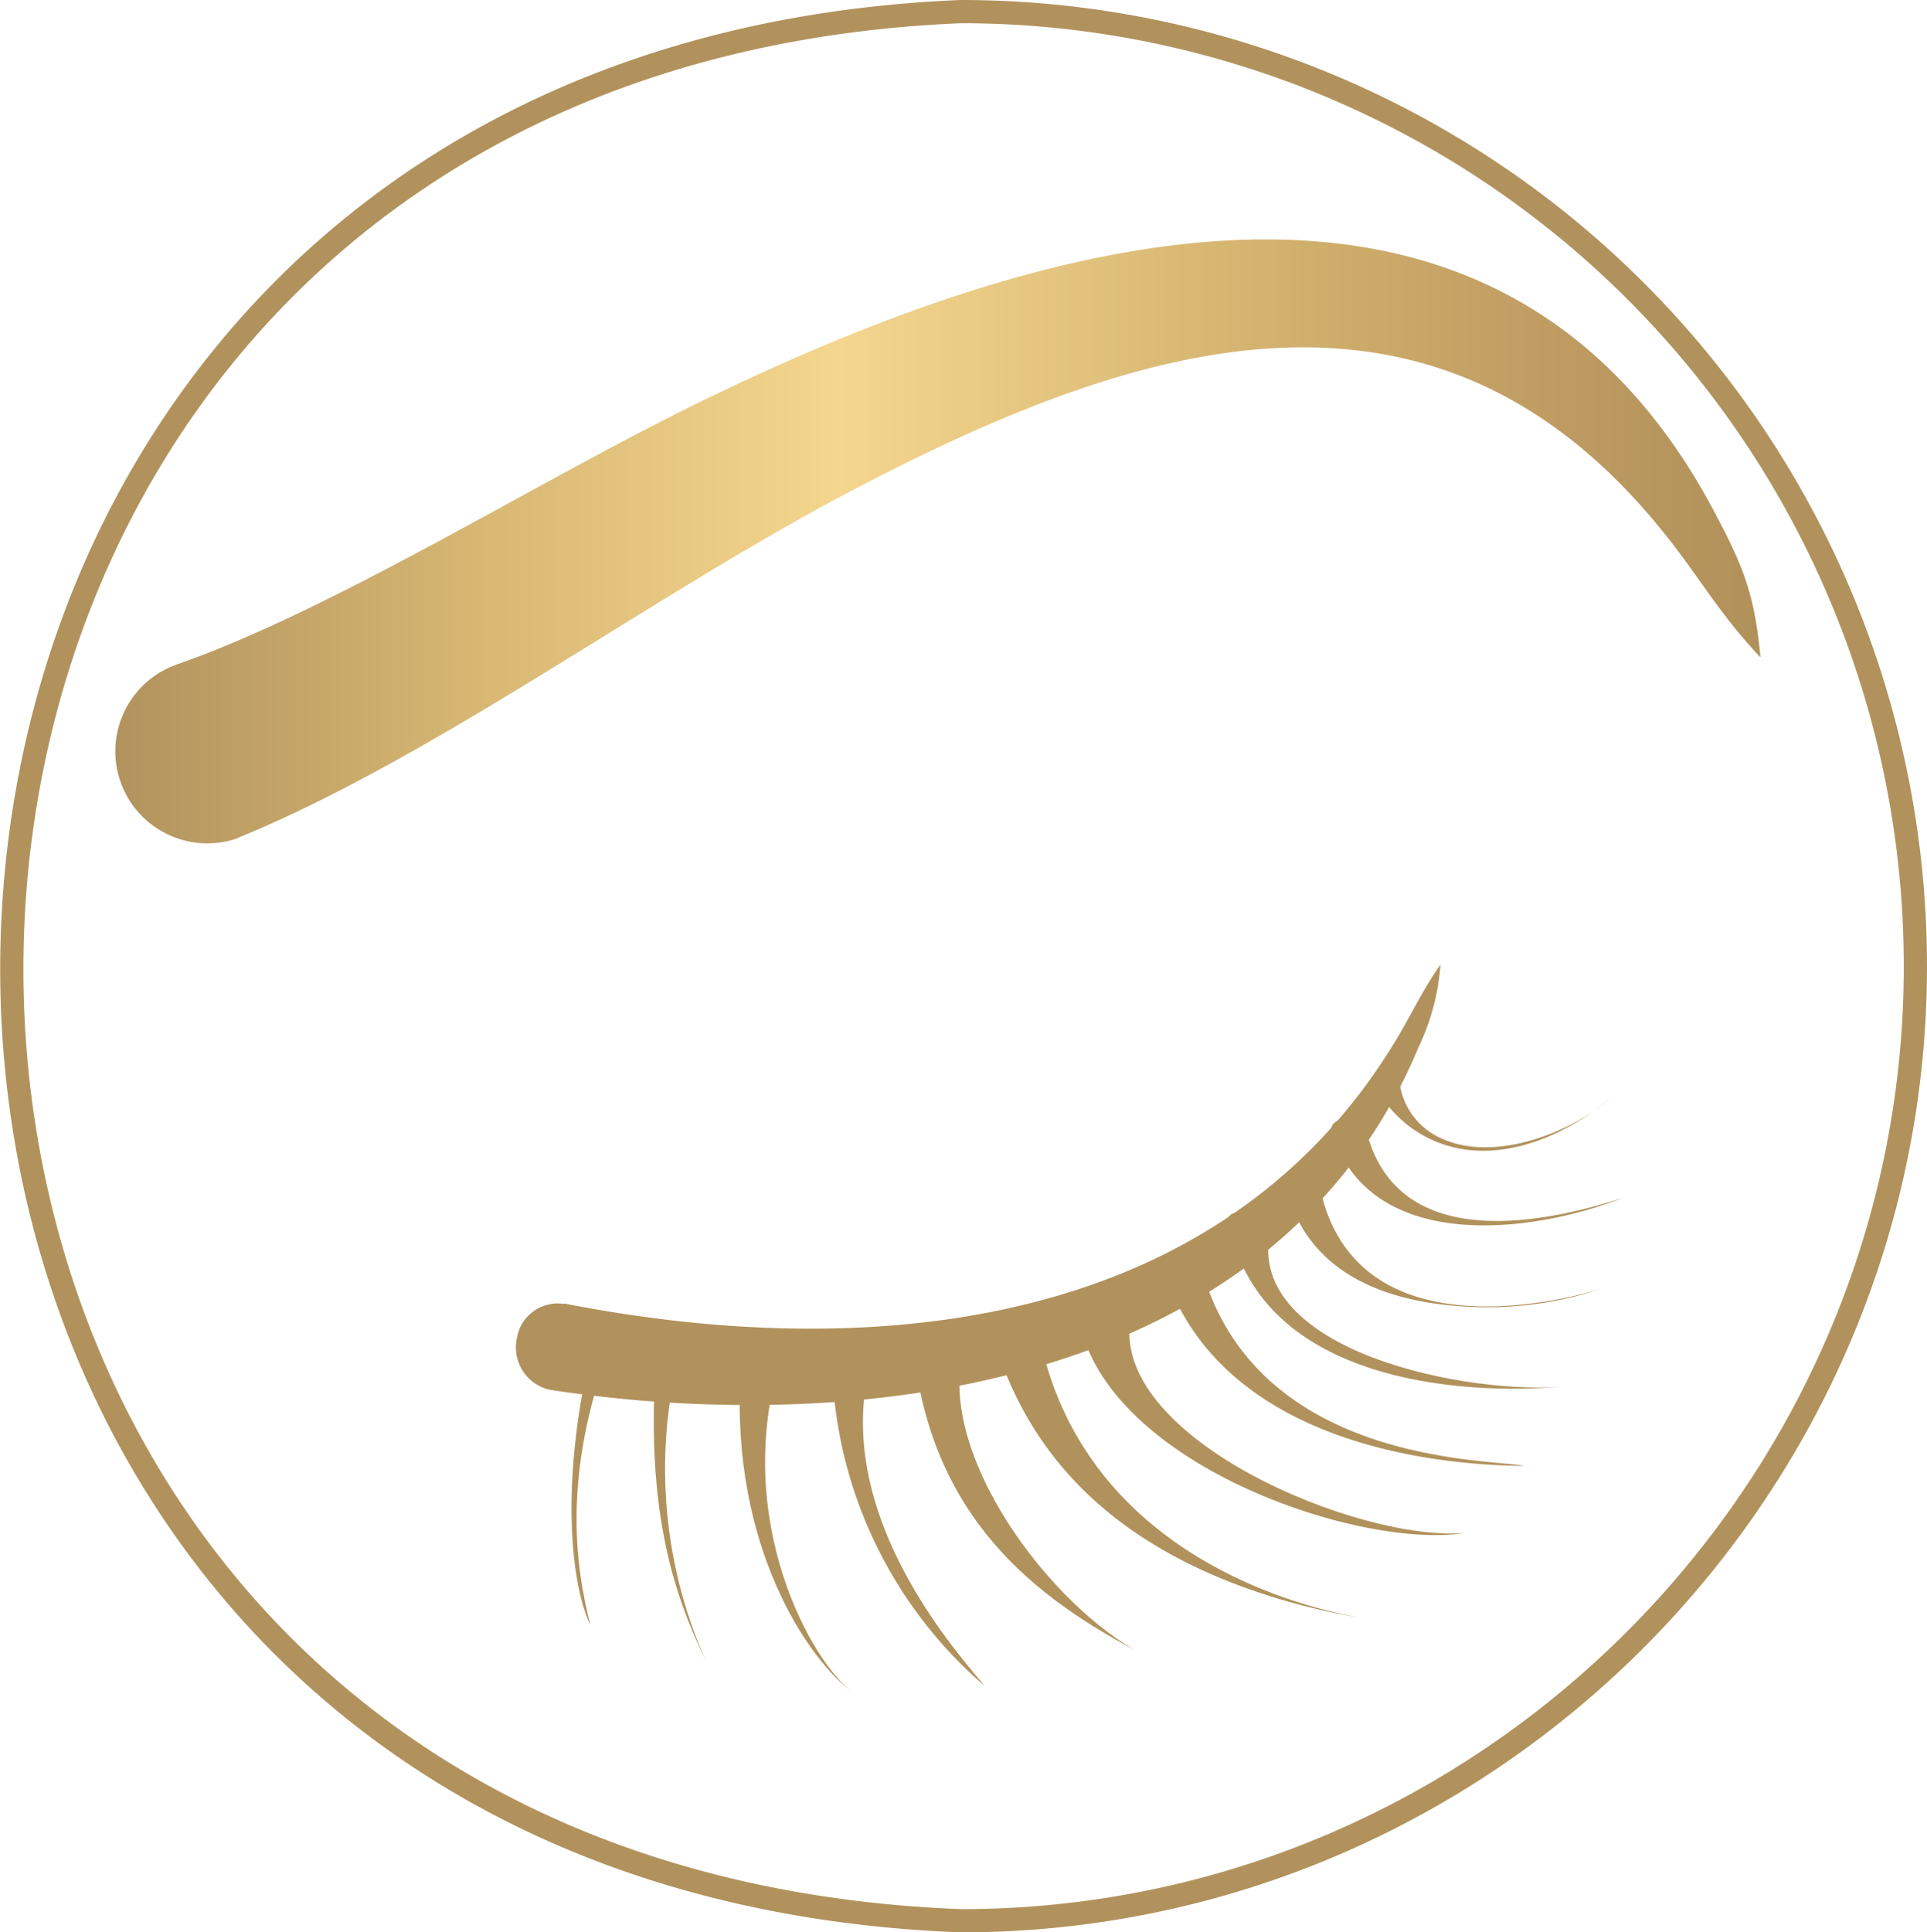 <svg xmlns="http://www.w3.org/2000/svg" xmlns:xlink="http://www.w3.org/1999/xlink" width="166.08" height="166.51" viewBox="0 0 166.08 166.51"><defs><style>.cls-1{fill:#b1925c;}.cls-1,.cls-2{fill-rule:evenodd;}.cls-2{fill:url(#Argania_Logo);}.cls-3{fill:none;stroke:#b1925c;stroke-width:2px;}</style><linearGradient id="Argania_Logo" x1="9.95" y1="46.64" x2="151.69" y2="46.64" gradientUnits="userSpaceOnUse"><stop offset="0" stop-color="#b2935e"/><stop offset="0.22" stop-color="#d7b772"/><stop offset="0.44" stop-color="#f5d68e"/><stop offset="0.71" stop-color="#d1b16d"/><stop offset="0.87" stop-color="#bf9c62"/><stop offset="1" stop-color="#b09159"/></linearGradient></defs><g id="Ebene_2" data-name="Ebene 2"><g id="Ebene_1-2" data-name="Ebene 1"><path class="cls-1" d="M48.62,112.32c25.71,5.05,56.58,2.77,71.87-23,1.35-2.27,2.11-4,3.66-6.2a19.89,19.89,0,0,1-1.92,7.18c-12.32,29.44-48.46,33.49-74.82,29.46a3.73,3.73,0,0,1-2.88-4.34,3.57,3.57,0,0,1,4.09-3.06Z"/><path class="cls-1" d="M114.74,97.41c3.13,10.53,17,9,25.1,5.82-9.66,3.11-19.89,3.53-22.14-6-.08-.52-.8-.9-1.62-.86s-1.42.51-1.34,1Z"/><path class="cls-1" d="M105.84,105c2.35,13.94,19.79,15.37,29.27,14.44-8.17.88-27.93-2.91-25.63-13.43.11-.51-.61-1.16-1.62-1.44s-1.91-.09-2,.43Z"/><path class="cls-1" d="M92.81,112.27c.87,13.31,24,21.36,33.49,19.82-9.11.81-30.18-8-28.91-18.12.15-.51-.75-1.31-2-1.78s-2.41-.44-2.56.08Z"/><path class="cls-1" d="M110.75,102.09c1.46,6.11,6.51,10.33,16.91,10.55A31.14,31.14,0,0,0,138.17,111s-21.39,7.14-24.48-9c-.08-.52-.8-1-1.62-.94s-1.41.44-1.32,1Z"/><path class="cls-1" d="M100.34,109.6c4.24,12.76,18.89,16.57,31,16.72-2.55-.62-22.2,0-27.48-16a2.69,2.69,0,0,0-2-1.44c-1-.2-1.64.13-1.49.72Z"/><path class="cls-1" d="M85.39,114.59c2.17,7.56,7.51,18.2,25.47,23.37a57.3,57.3,0,0,0,7.08,1.55c-1.39-.23-23.3-3.32-28.14-23.35-.14-.64-1.24-1.51-2.46-2s-2.09-.26-2,.38Z"/><path class="cls-1" d="M78.65,115.48c1.37,15.36,10.7,22.31,19.88,27.09-7.91-4-18.23-17.61-15.35-26.74.14-.45-.23,1.79-1.18.91s-3.21-1.71-3.35-1.26Z"/><path class="cls-1" d="M71.7,116.29a37.86,37.86,0,0,0,13.1,28.93c-1.22-1.69-14.5-15.45-9.17-29.62,0-.61-2.54,1.31-3,.7s-.89-.62-.92,0Z"/><path class="cls-1" d="M63.82,118.55c-.81,14.64,5.81,24.54,9.75,27.33-3.51-2.43-10.53-14.81-6.33-28.71,0-.56-3.46.49-3.42,1.38Z"/><path class="cls-1" d="M56.38,120.32c-.38,12.28,2.54,18.73,4.51,22.93A40.77,40.77,0,0,1,58,119.16c0-.46-1.6.41-1.58,1.16Z"/><path class="cls-1" d="M50.88,116.65c-2.74,12-1.5,20.28,0,23.37-1.34-5.26-2.39-13.13,1.77-24.2.08-.46-1.65.09-1.77.83Z"/><path class="cls-1" d="M119.22,94.73a10.38,10.38,0,0,0,7.53,4.38c3.91.37,8.27-1.33,12.12-4.53-3.5,3.06-10,5.54-14.46,3.59a6.11,6.11,0,0,1-3.84-5.63c-.25-.17-1.74,1.91-1.35,2.19Z"/><path class="cls-2" d="M20.45,72.22c17-6.94,35.71-20.89,52.86-29.89,24.39-12.8,50.39-21.46,70.42,4,3.08,3.91,4.41,6.49,8,10.32-.53-5.56-1.49-7.88-4.12-12.81C128.54,8.25,89,20.68,60.44,34.58c-13.9,6.77-31.54,17.9-45.15,22.66a7.92,7.92,0,0,0,5.16,15Z"/><path class="cls-3" d="M165.08,83.26c0,45.19-37.06,82.25-82.26,82.25C-26.5,161.34-26,5.5,82.82,1a82.27,82.27,0,0,1,82.26,82.26Z"/></g></g></svg>